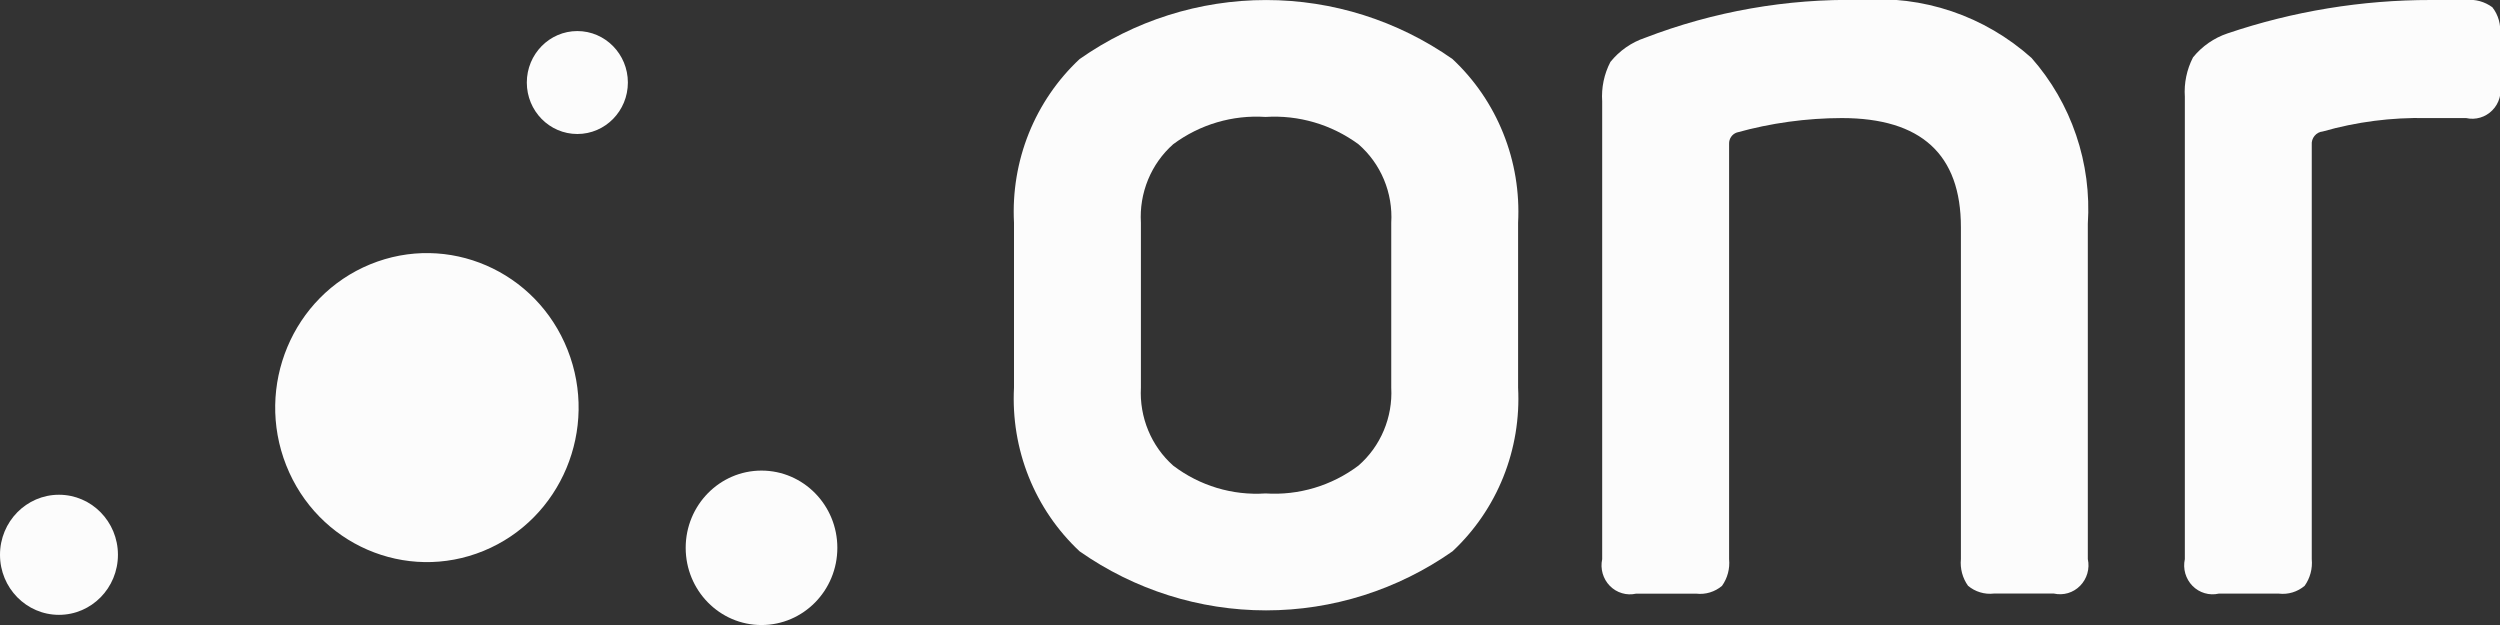 <svg width="80" height="20" viewBox="0 0 80 20" fill="none" xmlns="http://www.w3.org/2000/svg">
<rect x="0" y="0" width="80" height="20" fill="#333333" stroke="none"/>
<g clip-path="url(#clip0_155_27494)">
<path d="M32.448 7.127C32.397 6.15 32.558 5.174 32.921 4.268C33.285 3.363 33.84 2.55 34.548 1.889C36.303 0.659 38.383 0.001 40.514 0.001C42.644 0.001 44.724 0.659 46.479 1.889C47.187 2.55 47.742 3.363 48.105 4.269C48.469 5.174 48.63 6.15 48.579 7.127V12.405C48.63 13.382 48.469 14.358 48.106 15.264C47.743 16.169 47.187 16.982 46.479 17.643C44.724 18.873 42.644 19.532 40.514 19.532C38.383 19.532 36.303 18.873 34.548 17.643C33.84 16.982 33.284 16.169 32.921 15.264C32.558 14.358 32.397 13.382 32.448 12.405V7.127ZM44.52 7.127C44.548 6.654 44.468 6.181 44.286 5.746C44.104 5.31 43.825 4.923 43.471 4.616C42.609 3.983 41.558 3.674 40.497 3.742C39.442 3.672 38.395 3.981 37.541 4.616C37.191 4.926 36.917 5.314 36.738 5.749C36.559 6.185 36.48 6.656 36.509 7.127V12.405C36.484 12.873 36.564 13.341 36.743 13.773C36.921 14.205 37.194 14.59 37.541 14.899C38.39 15.545 39.439 15.861 40.497 15.79C41.56 15.859 42.614 15.543 43.471 14.899C43.822 14.593 44.099 14.209 44.281 13.776C44.463 13.344 44.545 12.875 44.52 12.405V7.127Z" fill="#FCFCFC"/>
<path d="M52.638 1.211C54.839 0.364 57.179 -0.047 59.531 -4.2282e-05C60.519 -0.08 61.513 0.043 62.454 0.361C63.395 0.679 64.263 1.187 65.008 1.853C65.641 2.571 66.127 3.411 66.436 4.323C66.746 5.235 66.873 6.2 66.81 7.163V17.889C66.843 18.041 66.838 18.199 66.795 18.349C66.752 18.498 66.673 18.634 66.565 18.744C66.457 18.855 66.323 18.935 66.177 18.979C66.03 19.022 65.874 19.027 65.725 18.994H63.801C63.654 19.011 63.505 18.997 63.364 18.954C63.222 18.912 63.09 18.84 62.976 18.744C62.8 18.497 62.719 18.193 62.749 17.889V7.27C62.749 4.942 61.478 3.778 58.935 3.778C57.8 3.781 56.671 3.936 55.576 4.241C55.503 4.266 55.439 4.315 55.395 4.38C55.351 4.445 55.328 4.522 55.331 4.601V17.892C55.361 18.196 55.28 18.5 55.104 18.748C54.99 18.844 54.858 18.915 54.717 18.958C54.575 19.001 54.426 19.014 54.279 18.997H52.355C52.206 19.031 52.05 19.026 51.904 18.982C51.757 18.939 51.623 18.858 51.515 18.748C51.407 18.638 51.328 18.502 51.285 18.352C51.242 18.203 51.237 18.045 51.27 17.892V3.247C51.24 2.808 51.331 2.37 51.533 1.982C51.822 1.623 52.205 1.356 52.638 1.211Z" fill="#FCFCFC"/>
<path d="M77.795 -4.26434e-05H78.915C79.214 -0.03 79.512 0.053 79.755 0.232C79.85 0.353 79.921 0.493 79.963 0.643C80.005 0.793 80.018 0.95 80 1.105V2.674C80.033 2.826 80.028 2.984 79.985 3.133C79.943 3.283 79.864 3.419 79.755 3.529C79.647 3.639 79.513 3.72 79.367 3.763C79.22 3.807 79.065 3.812 78.915 3.778H77.653C76.53 3.754 75.41 3.898 74.329 4.207C74.227 4.216 74.132 4.266 74.066 4.347C73.999 4.427 73.967 4.53 73.976 4.635V17.891C74.005 18.195 73.924 18.499 73.748 18.747C73.634 18.842 73.503 18.914 73.361 18.957C73.219 19 73.071 19.013 72.924 18.996H70.999C70.85 19.03 70.695 19.025 70.548 18.981C70.401 18.938 70.267 18.857 70.159 18.747C70.051 18.637 69.972 18.5 69.929 18.351C69.886 18.201 69.882 18.043 69.915 17.891V3.101C69.885 2.662 69.976 2.224 70.177 1.835C70.466 1.479 70.849 1.213 71.28 1.069C73.381 0.358 75.581 -0.003 77.795 -4.26434e-05Z" fill="#FCFCFC"/>
<path d="M24.368 20.001C25.708 20.001 26.795 18.895 26.795 17.53C26.795 16.166 25.708 15.059 24.368 15.059C23.028 15.059 21.942 16.166 21.942 17.53C21.942 18.895 23.028 20.001 24.368 20.001Z" fill="#FCFCFC"/>
<path d="M1.887 19.675C2.929 19.675 3.774 18.815 3.774 17.753C3.774 16.692 2.929 15.832 1.887 15.832C0.845 15.832 0 16.692 0 17.753C0 18.815 0.845 19.675 1.887 19.675Z" fill="#FCFCFC"/>
<path d="M18.475 4.288C19.368 4.288 20.092 3.551 20.092 2.641C20.092 1.732 19.368 0.994 18.475 0.994C17.582 0.994 16.858 1.732 16.858 2.641C16.858 3.551 17.582 4.288 18.475 4.288Z" fill="#FCFCFC"/>
<path d="M15.476 17.628C17.962 16.607 19.165 13.727 18.163 11.195C17.161 8.663 14.333 7.438 11.847 8.458C9.36 9.479 8.157 12.359 9.159 14.891C10.161 17.423 12.989 18.648 15.476 17.628Z" fill="#FCFCFC"/>
</g>
<defs>
<clipPath id="clip0_155_27494">
<rect width="80" height="20" fill="white"/>
</clipPath>
</defs>
</svg>

